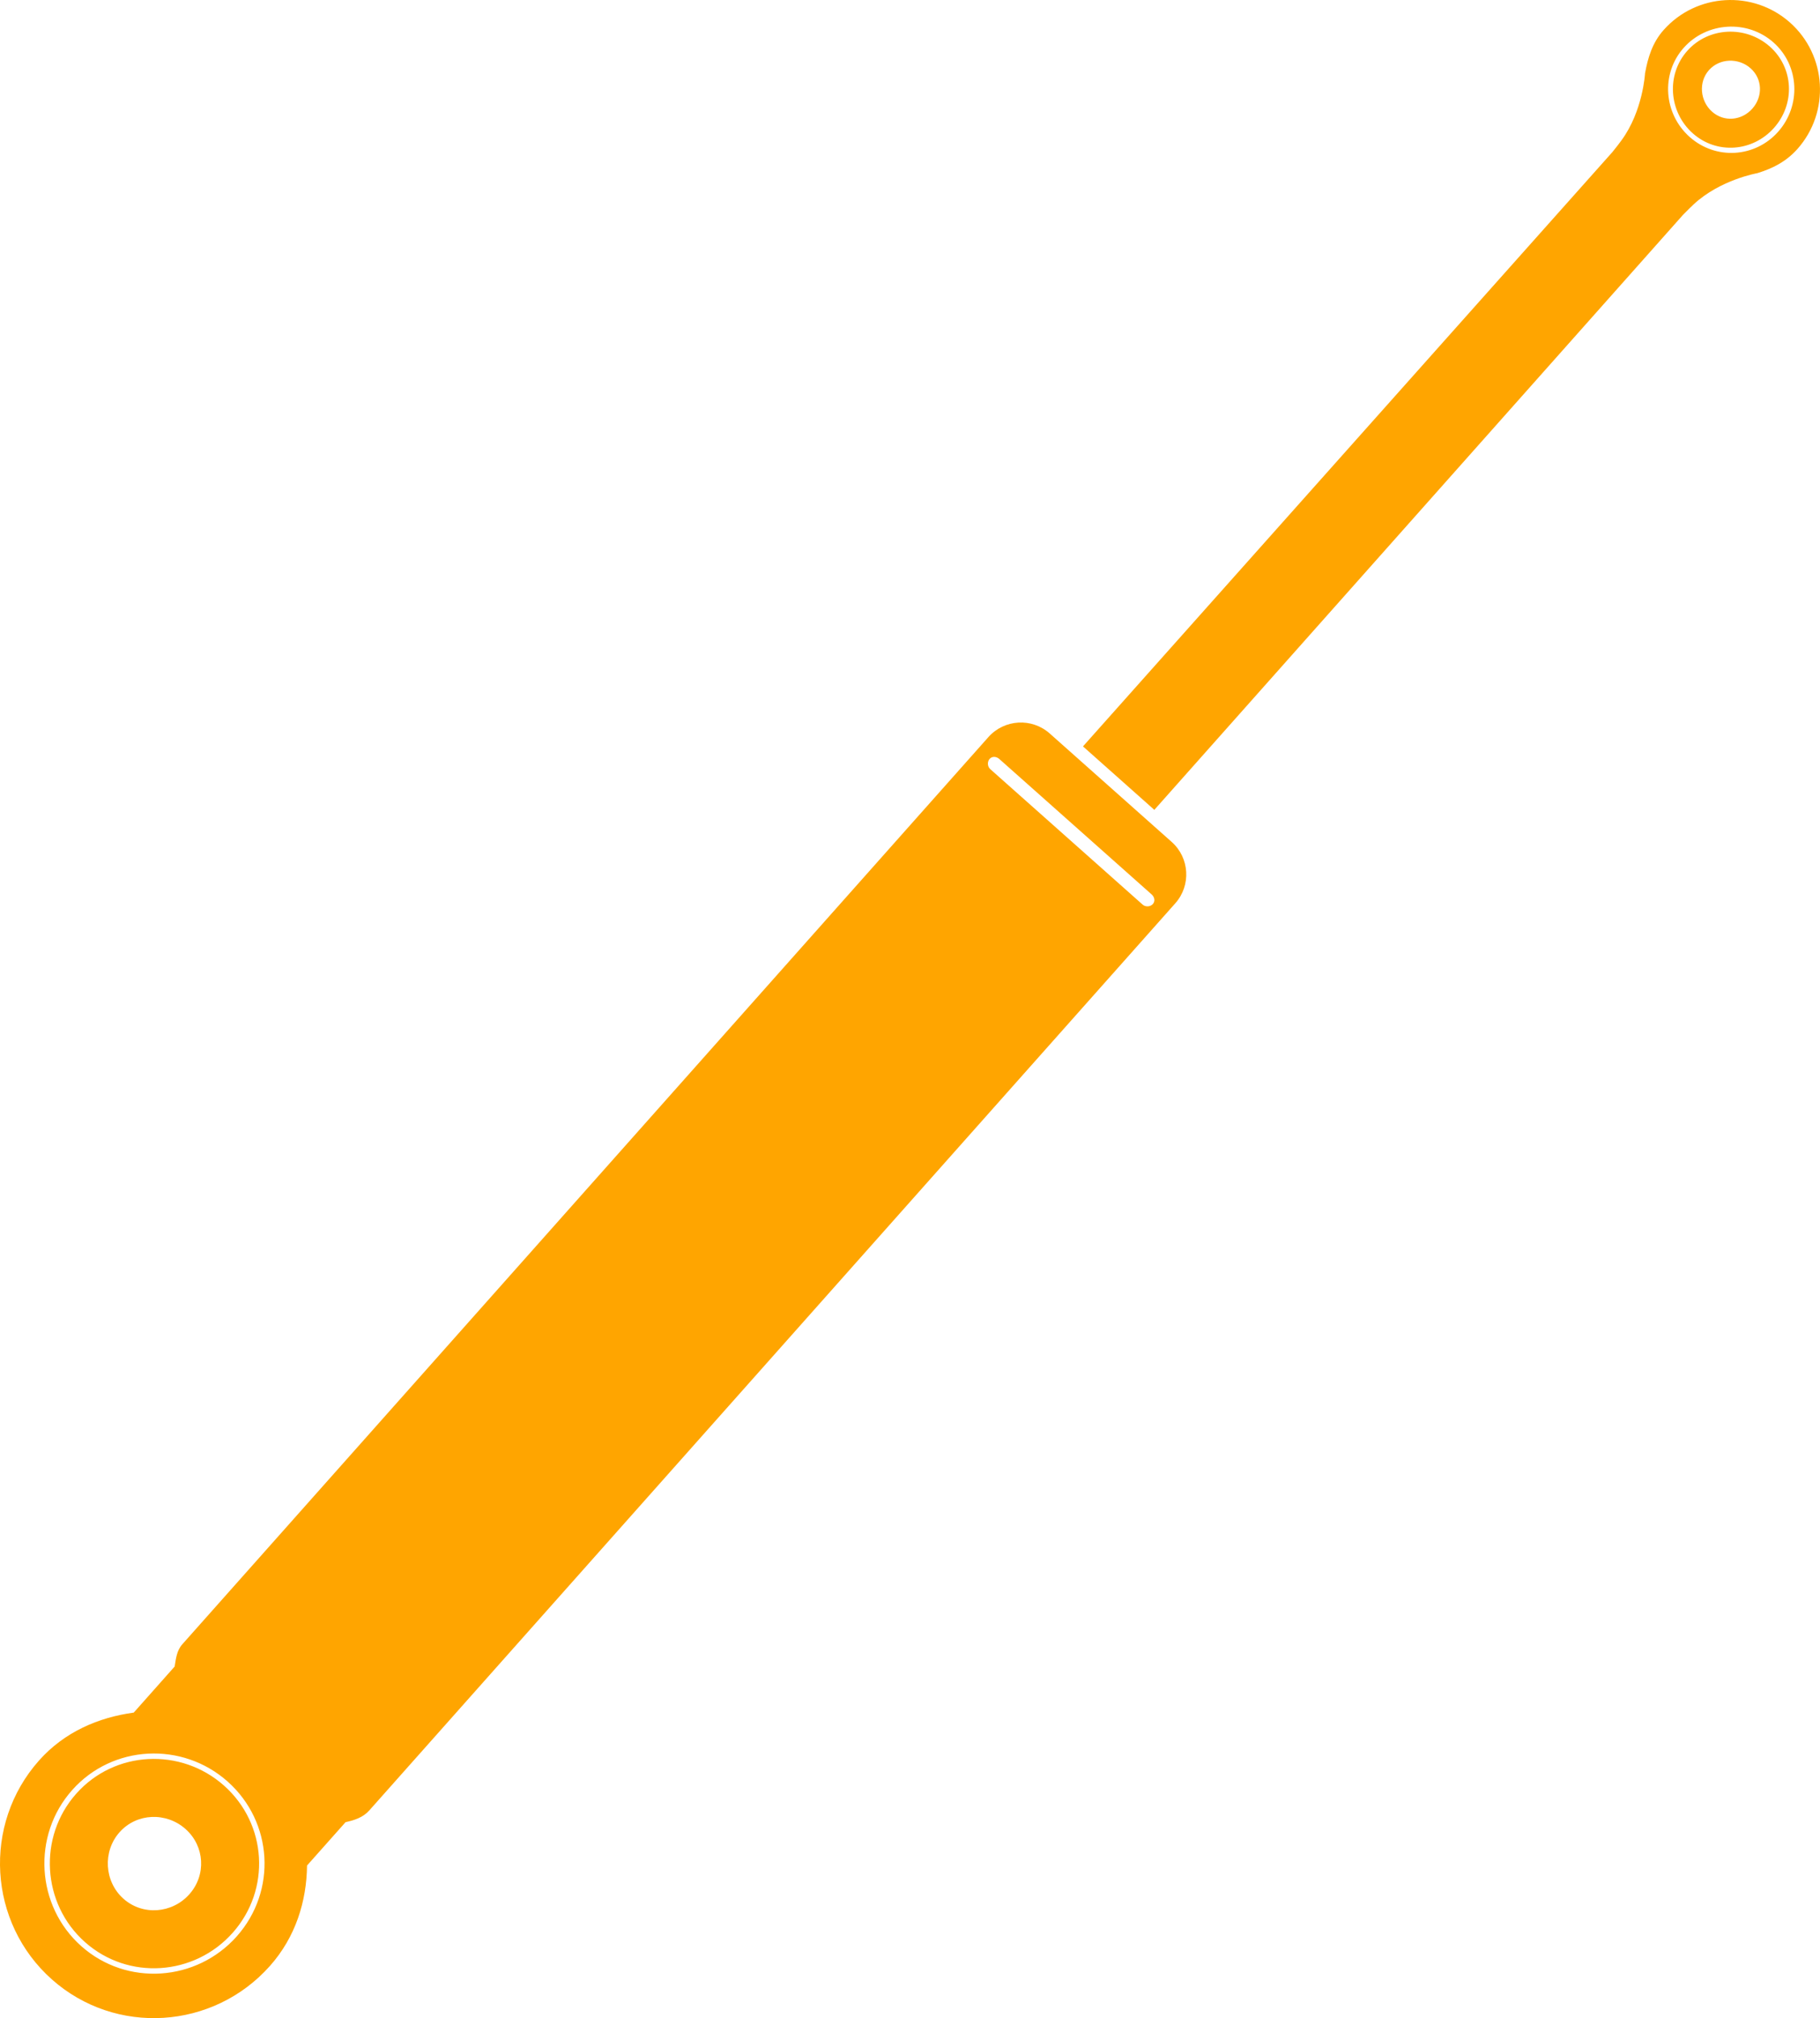 <svg xmlns="http://www.w3.org/2000/svg" version="1.1" width="256" height="283.769" viewBox="0 0 256 283.769">
  <path style="fill:#ffa500" d="m 242.676,0.022 c -3.22,0.189 -6.365,1.602 -8.67,4.195 -1.59,1.79 -2.221,3.905 -2.617,6.101 0,0 -0.291,5.298 -3.307,9.407 -0.319,0.435 -0.689,0.932 -1.291,1.667 l -74.459,83.559 10.036,8.922 74.357,-83.655 c 0.661,-0.668 1.089,-1.096 1.496,-1.476 3.727,-3.477 8.956,-4.393 8.956,-4.393 2.134,-0.651 4.059,-1.612 5.65,-3.402 4.608,-5.185 4.14,-13.168 -1.045,-17.776 -2.592,-2.304 -5.887,-3.339 -9.107,-3.149 z m 0.321,3.737 c 2.296,-0.135 4.639,0.593 6.47,2.22 3.661,3.254 3.896,8.889 0.642,12.55 -3.254,3.661 -8.78,3.985 -12.441,0.731 -3.66,-3.254 -4.094,-8.876 -0.84,-12.536 1.627,-1.83 3.873,-2.83 6.169,-2.965 z m 0,0.704 c -2.107,0.102 -4.167,1.001 -5.664,2.685 -2.996,3.371 -2.599,8.604 0.772,11.6 3.367,2.993 8.424,2.609 11.423,-0.765 2.996,-3.371 2.79,-8.433 -0.581,-11.43 -1.687,-1.5 -3.844,-2.193 -5.95,-2.091 z m 0.232,4.072 c 1.065,-0.043 2.157,0.311 3.006,1.066 1.687,1.5 1.746,3.99 0.246,5.677 -1.51,1.699 -3.988,1.913 -5.664,0.424 -1.687,-1.5 -1.937,-4.154 -0.437,-5.841 0.745,-0.838 1.784,-1.283 2.849,-1.325 z m -99.99,93.069 c -1.563,0.092 -3.093,0.78 -4.215,2.043 l -113.38,127.556 c -0.794,0.893 -0.896,2.032 -1.079,3.129 l -5.752,6.477 c -4.958,0.675 -9.744,2.71 -13.329,6.743 -7.97,8.966 -7.156,22.8 1.81,30.77 8.966,7.97 22.705,7.074 30.675,-1.892 3.613,-4.065 5.157,-9.079 5.219,-14.121 l 5.418,-6.094 c 1.215,-0.268 2.444,-0.645 3.334,-1.646 L 165.313,127.018 c 2.245,-2.525 2.02,-6.391 -0.506,-8.635 L 147.66,103.141 c -1.263,-1.122 -2.857,-1.629 -4.42,-1.537 z m -3.375,4.823 c 0.243,0.008 0.495,0.115 0.697,0.294 l 21.431,19.047 c 0.403,0.358 0.529,0.943 0.171,1.346 -0.359,0.403 -1.039,0.44 -1.442,0.082 l -21.431,-19.047 c -0.403,-0.358 -0.447,-1.039 -0.089,-1.442 0.179,-0.201 0.419,-0.288 0.663,-0.28 z M 20.821,246.581 c 3.959,-0.21 8.004,1.083 11.197,3.921 6.387,5.678 6.962,15.385 1.284,21.773 -5.677,6.387 -15.474,7.058 -21.862,1.38 -6.387,-5.677 -6.969,-15.563 -1.291,-21.95 2.839,-3.194 6.713,-4.914 10.671,-5.124 z m 0.041,0.758 c -3.763,0.199 -7.439,1.834 -10.138,4.871 -5.399,6.074 -4.844,15.472 1.23,20.871 6.074,5.399 15.377,4.762 20.775,-1.312 5.399,-6.074 4.858,-15.294 -1.216,-20.693 -3.037,-2.699 -6.888,-3.936 -10.651,-3.737 z m 0.478,8.143 c 1.679,-0.076 3.401,0.491 4.755,1.694 2.707,2.406 2.946,6.468 0.54,9.175 -2.406,2.707 -6.557,3.041 -9.264,0.635 -2.707,-2.406 -2.959,-6.653 -0.553,-9.36 1.203,-1.353 2.844,-2.069 4.523,-2.145 z" />
</svg>